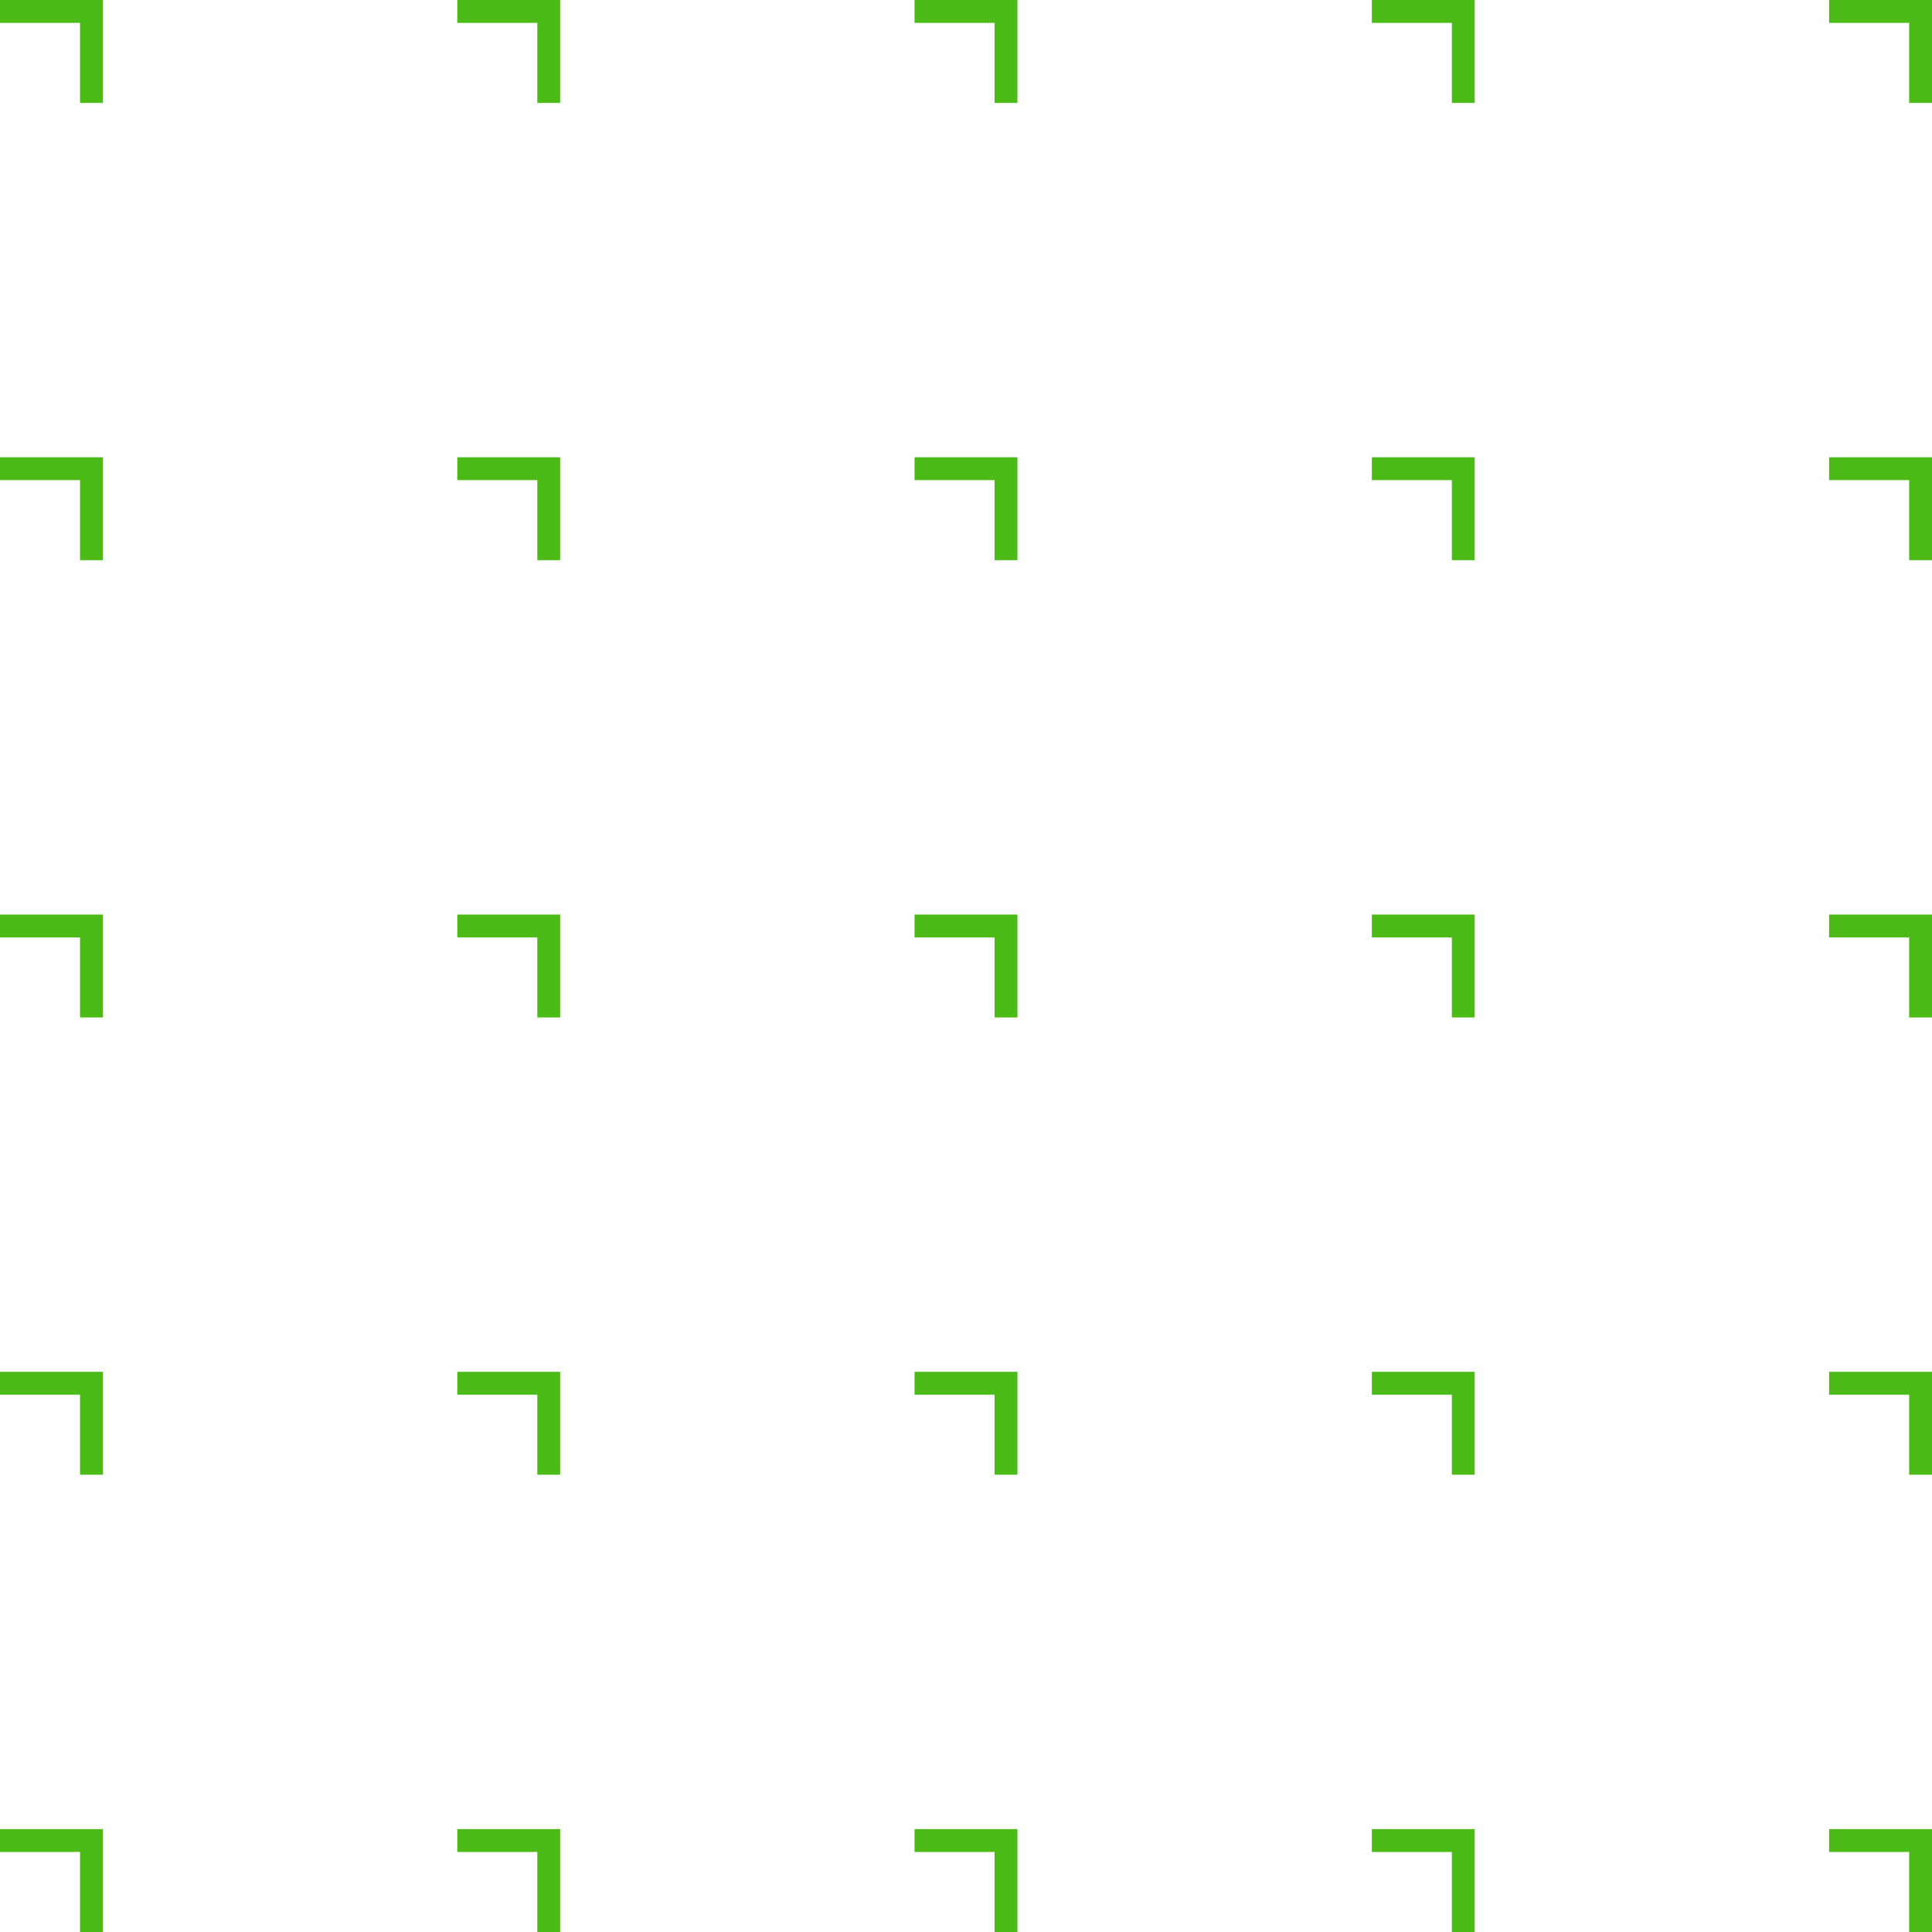 <svg fill="none" height="85" viewBox="0 0 85 85" width="85" xmlns="http://www.w3.org/2000/svg"><g clip-rule="evenodd" fill="#4cbb17" fill-rule="evenodd"><path d="m3.521 1.006h-3.521v-1.006h4.527v4.527h-1.006z"/><path d="m3.521 21.124h-3.521v-1.006h4.527v4.527h-1.006z"/><path d="m3.521 41.243h-3.521v-1.006h4.527v4.527h-1.006z"/><path d="m3.521 61.361h-3.521v-1.006h4.527v4.527h-1.006z"/><path d="m3.521 81.479h-3.521v-1.006h4.527v4.527h-1.006z"/><path d="m23.639 1.006h-3.521v-1.006h4.527v4.527h-1.006z"/><path d="m23.639 21.124h-3.521v-1.006h4.527v4.527h-1.006z"/><path d="m23.639 41.243h-3.521v-1.006h4.527v4.527h-1.006z"/><path d="m23.639 61.361h-3.521v-1.006h4.527v4.527h-1.006z"/><path d="m23.639 81.479h-3.521v-1.006h4.527v4.527h-1.006z"/><path d="m43.757 1.006h-3.521v-1.006h4.527v4.527h-1.006z"/><path d="m43.757 21.124h-3.521v-1.006h4.527v4.527h-1.006z"/><path d="m43.757 41.243h-3.521v-1.006h4.527v4.527h-1.006z"/><path d="m43.757 61.361h-3.521v-1.006h4.527v4.527h-1.006z"/><path d="m43.757 81.479h-3.521v-1.006h4.527v4.527h-1.006z"/><path d="m63.876 1.006h-3.521v-1.006h4.527v4.527h-1.006z"/><path d="m63.876 21.124h-3.521v-1.006h4.527v4.527h-1.006z"/><path d="m63.876 41.243h-3.521v-1.006h4.527v4.527h-1.006z"/><path d="m63.876 61.361h-3.521v-1.006h4.527v4.527h-1.006z"/><path d="m63.876 81.479h-3.521v-1.006h4.527v4.527h-1.006z"/><path d="m83.994 1.006h-3.521v-1.006h4.527v4.527h-1.006z"/><path d="m83.994 21.124h-3.521v-1.006h4.527v4.527h-1.006z"/><path d="m83.994 41.243h-3.521v-1.006h4.527v4.527h-1.006z"/><path d="m83.994 61.361h-3.521v-1.006h4.527v4.527h-1.006z"/><path d="m83.994 81.479h-3.521v-1.006h4.527v4.527h-1.006z"/></g></svg>